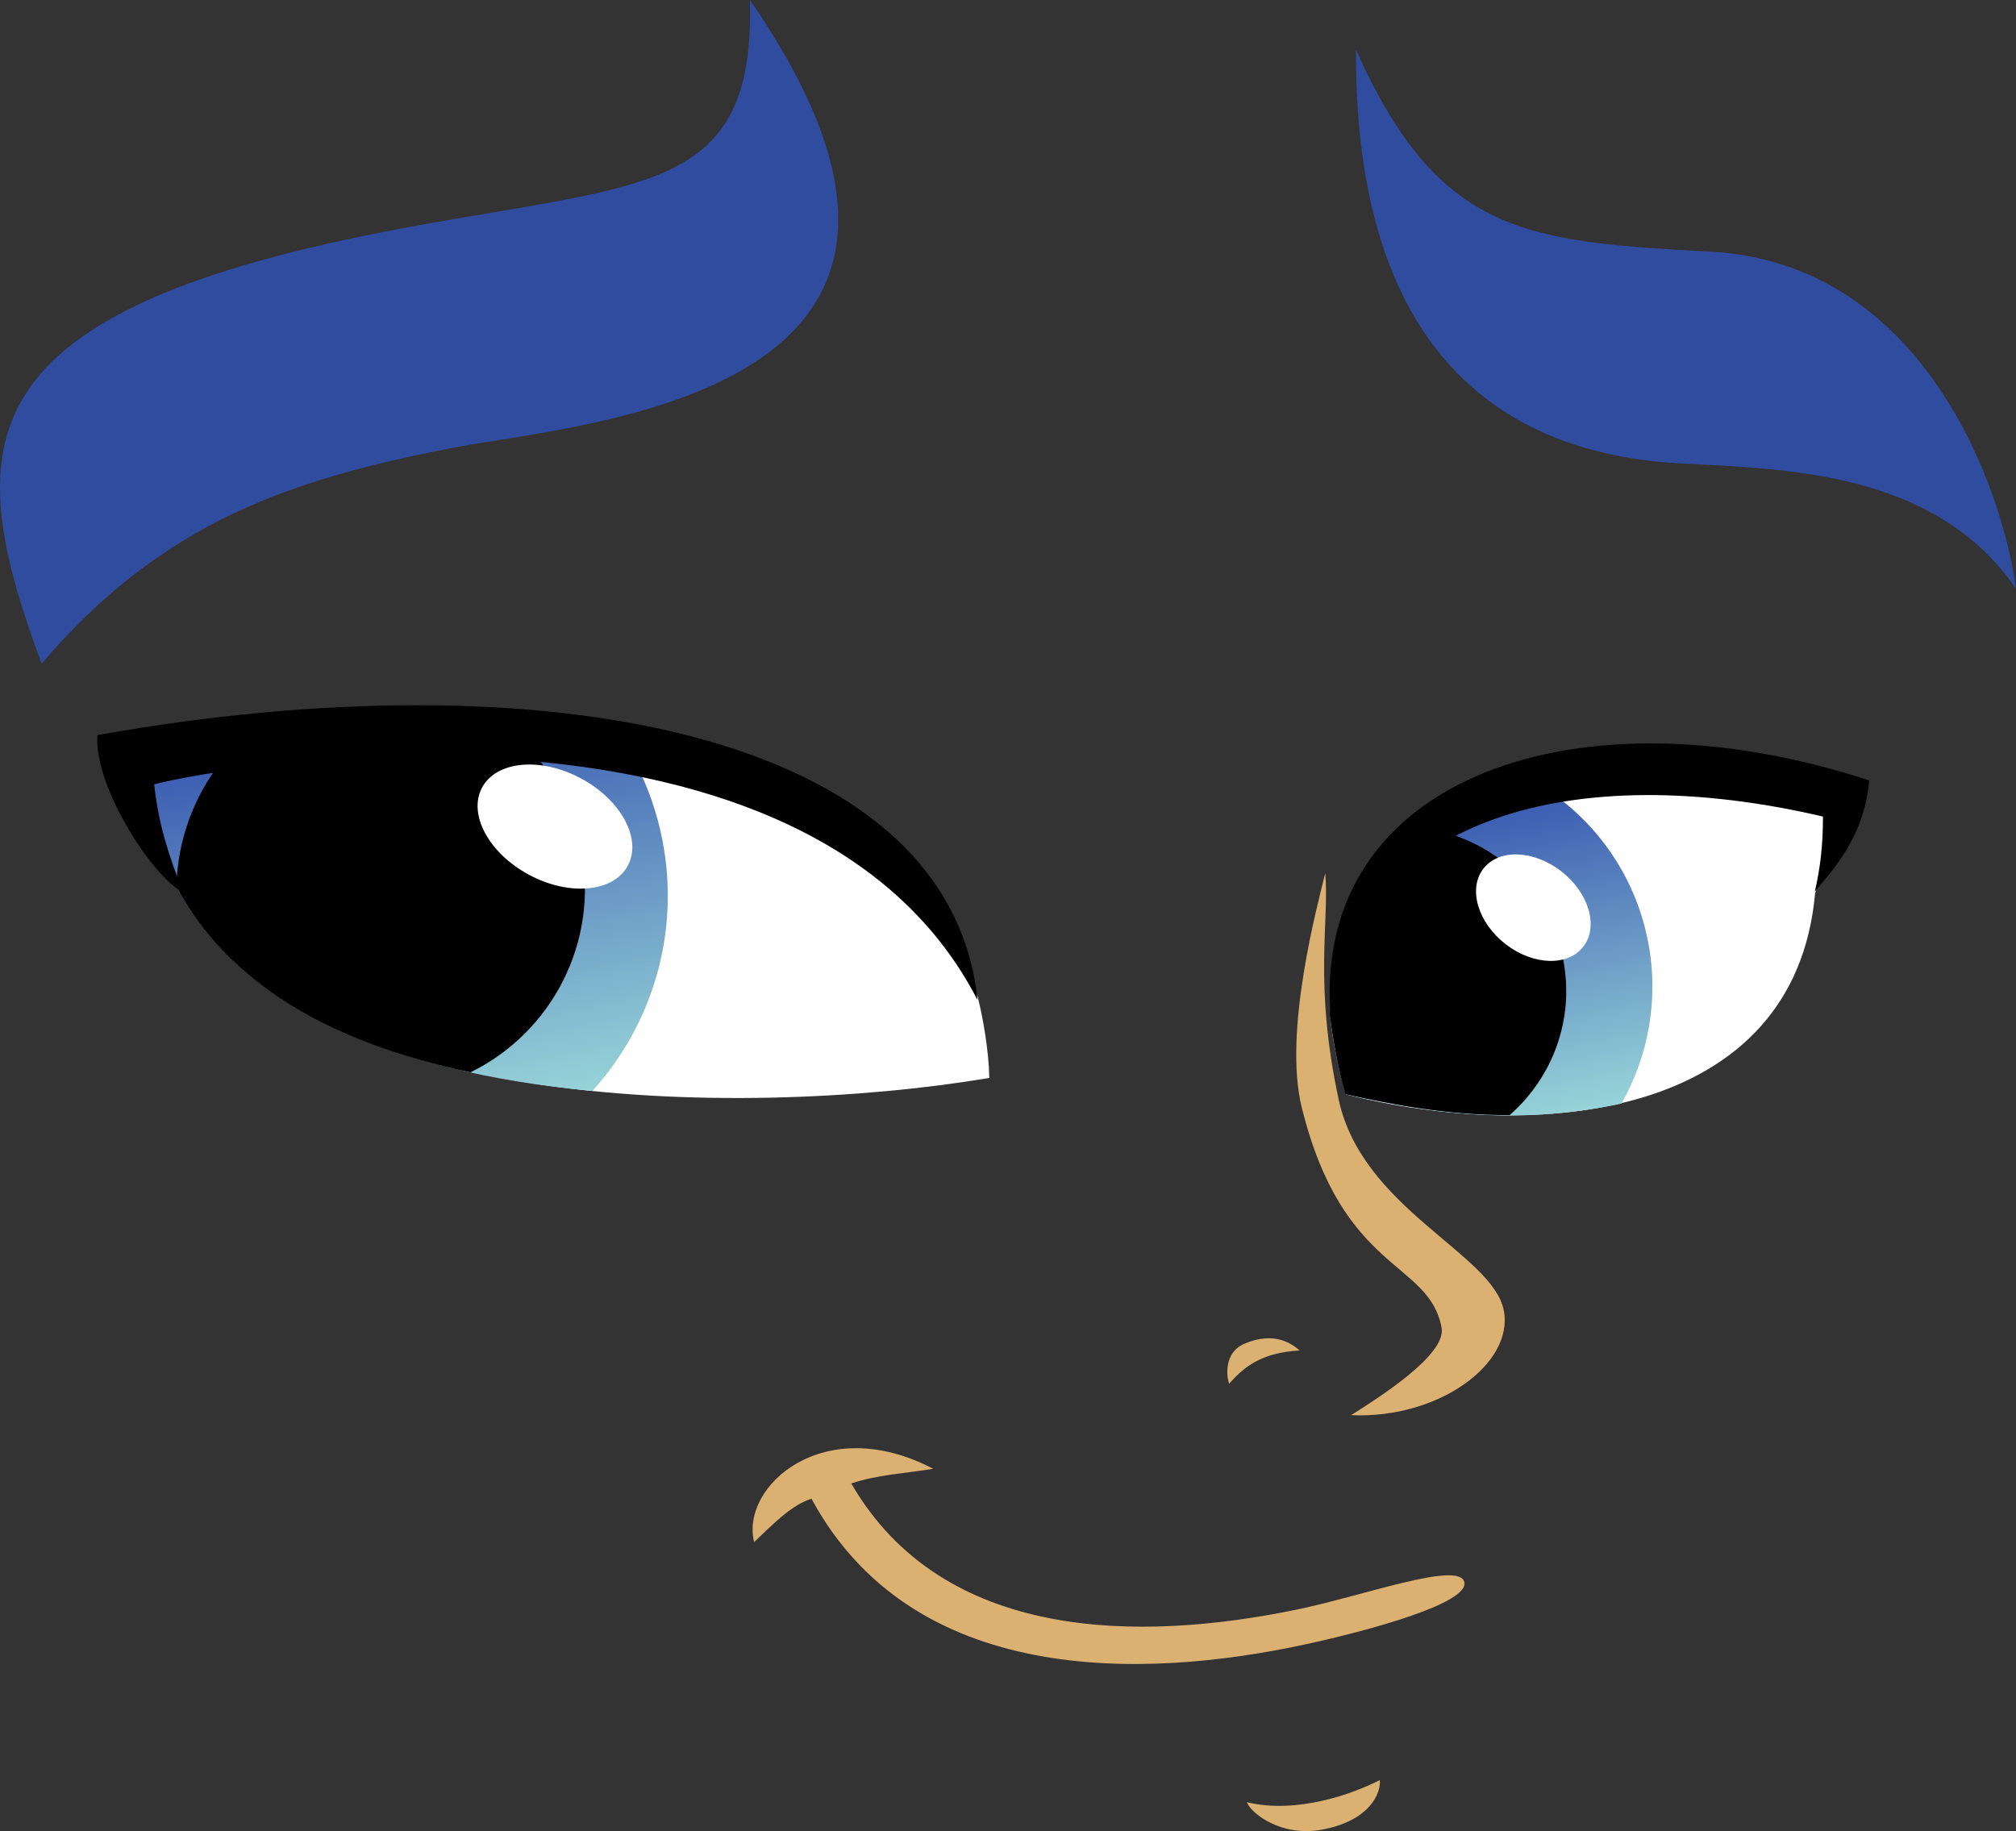 <?xml version="1.0" encoding="UTF-8" standalone="no"?>
<!-- Created with Inkscape (http://www.inkscape.org/) -->
<svg id="svg2" xmlns:inkscape="http://www.inkscape.org/namespaces/inkscape" xmlns:rdf="http://www.w3.org/1999/02/22-rdf-syntax-ns#" xmlns="http://www.w3.org/2000/svg" inkscape:version="0.48.5 r10040" height="908.47" xmlns:dc="http://purl.org/dc/elements/1.1/" width="1e3" version="1.1" xmlns:cc="http://creativecommons.org/ns#" xmlns:xlink="http://www.w3.org/1999/xlink" sodipodi:docname="366326__safe_solo_exploitable+meme_vector_equestria+girls_flash+sentry_face_flashface_dat+face_artist-colon-serendipony.png" xmlns:sodipodi="http://sodipodi.sourceforge.net/DTD/sodipodi-0.dtd">
<rect width="100%" height="100%" fill="#333333" stroke="none"/>
<defs id="defs6">
<linearGradient id="linearGradient4002" x1="217.75" gradientUnits="userSpaceOnUse" y1="307.08" gradientTransform="matrix(4.462 -.867 .867 4.462 -1292 -1101.7)" x2="217.48" y2="348.22" inkscape:collect="always">
<stop id="stop3825" stop-color="#3f61b3" offset="0"/>
<stop id="stop3827" stop-color="#96d3d8" offset="1"/>
</linearGradient>
<linearGradient id="linearGradient4004" x1="217.72" gradientUnits="userSpaceOnUse" y1="303.69" gradientTransform="matrix(3.646 -.709 .709 3.646 -548.04 -827.4)" x2="218.04" y2="343.63" inkscape:collect="always">
<stop id="stop3825-7" stop-color="#3f61b3" offset="0"/>
<stop id="stop3827-7" stop-color="#96d3d8" offset="1"/>
</linearGradient>
</defs>
<sodipodi:namedview id="namedview4" fit-margin-left="0" inkscape:zoom="0.70710678" borderopacity="1" inkscape:current-layer="layer2" inkscape:cx="502.1457" inkscape:cy="388.80141" inkscape:window-maximized="1" showgrid="false" fit-margin-right="0" bordercolor="#666666" inkscape:window-x="-4" guidetolerance="10" objecttolerance="10" inkscape:window-y="-4" fit-margin-bottom="0" inkscape:window-width="1600" inkscape:pageopacity="0" inkscape:pageshadow="2" pagecolor="#ffffff" gridtolerance="10" inkscape:window-height="1153" fit-margin-top="0"/>
<g id="layer4" inkscape:label="kolor" inkscape:groupmode="layer" transform="translate(225.99 293.35)">
<path id="path3903" sodipodi:nodetypes="ccccc" inkscape:connector-curvature="0" fill="#fff" d="m-162.51 95.572c221.41-85.716 390.59 31.378 421.46 105.46 2.474 9.889 5.505 26.161 5.79 40.419-126.1 21.092-347.78 16.506-400.2-92.546z"/>
<path id="path3800" inkscape:connector-curvature="0" fill-rule="evenodd" fill="url(#linearGradient4002)" d="m-154.18 91.215 14.259 52.507c31.649 61.353 105.38 94.678 207.79 104.17 29.43-32.53 43.73-78.02 34.72-124.4-2.653-13.64-7.193-26.447-13.222-38.233-81.816-13.225-163-10.372-243.55 5.958z"/>
<path id="path3802" inkscape:connector-curvature="0" sodipodi:nodetypes="cccscc" fill-rule="evenodd" d="m-116.37 84.733c-13.521 17.067-21.658 39.172-22.077 61.74 25.566 47.898 75.417 77.162 145.77 92.206 40.196-19.61 63.899-64.41 54.96-110.39-3.718-19.12-12.614-35.933-24.919-49.275-51.475-4.054-102.76-1.946-153.73 5.718z"/>
<path id="path3905" sodipodi:nodetypes="cccccc" inkscape:connector-curvature="0" fill="#fff" d="m674.35 149.87 14.118-44.75c-92.4-14.714-248.6-19.925-254.55 104.18-0.405 4.417 3.595 28.046 7.877 40.329 93.911 23.705 222.41 12.973 232.55-99.759z"/>
<path id="path3800-1" d="m524.67 89.053c-47.928 29.223-92.257 61.156-91.028 121.31 1.817 13.619 4.323 26.86 7.923 39.268 37.089 8.205 81.429 16.296 136.76 4.526 13.305-23.557 18.733-51.773 13.165-80.413-7.547-38.821-33.409-69.397-66.822-84.689z" fill-rule="evenodd" sodipodi:nodetypes="ccccsc" inkscape:connector-curvature="0" fill="url(#linearGradient4004)"/>
<path id="path3802-2" inkscape:connector-curvature="0" fill-rule="evenodd" d="m491.13 119.74c-29.35 21.785-55.939 45.721-57.515 90.481 1.817 13.619 4.184 26.887 7.783 39.295 23.814 5.268 50.657 10.419 81.459 10.357 21.185-18.536 32.306-47.458 26.547-77.081-6.103-31.396-29.437-54.986-58.275-63.052z"/>
<path id="path4008" sodipodi:rx="4.5879545" sodipodi:ry="6.9287477" sodipodi:type="arc" d="m224.15 371.91c0 3.827-2.054 6.929-4.588 6.929s-4.588-3.102-4.588-6.929c0-3.827 2.054-6.929 4.588-6.929s4.588 3.102 4.588 6.929z" fill-rule="evenodd" transform="matrix(2.792 -5.22 5.22 2.792 -2505.1 224.48)" sodipodi:cy="371.9118" sodipodi:cx="219.56639" fill="#fff"/>
<path id="path4008-4" sodipodi:rx="4.5879545" sodipodi:ry="6.9287477" sodipodi:type="arc" d="m224.15 371.91c0 3.827-2.054 6.929-4.588 6.929s-4.588-3.102-4.588-6.929c0-3.827 2.054-6.929 4.588-6.929s4.588 3.102 4.588 6.929z" fill-rule="evenodd" transform="matrix(3.472 -3.555 3.397 2.999 -1491.1 -177.85)" sodipodi:cy="371.9118" sodipodi:cx="219.56639" fill="#fff"/>
</g>
<g id="layer2" inkscape:label="kontur" inkscape:groupmode="layer" transform="translate(225.99 293.35)">
<path id="path3020" sodipodi:nodetypes="cccszscc" inkscape:connector-curvature="0" fill="#dab171" d="m148.08 471.69c-6.893-27.612 34.481-64.798 88.83-36.346-13.573 2.295-27.485 2.843-40.641 7.287 45.551 78.69 142.92 78.732 221.19 62.526 32.653-6.761 80.218-24.204 82.882-13.659 2.664 10.544-47.37 24.16-79.199 31.032-80.632 17.41-194.35 20.613-244.61-72.323-9.701 2.993-18.403 11.964-28.45 21.484z"/>
<path id="path3790" sodipodi:nodetypes="ccsc" inkscape:connector-curvature="0" fill="#dab171" d="m392.5 600.76c24.702 5.996 52.638-4.132 65.928-10.977 0.693 6.457-5.028 20.537-29.527 24.748-19.364 3.329-34.396-8.183-36.402-13.771z"/>
<path id="path3792" sodipodi:nodetypes="cscc" inkscape:connector-curvature="0" fill="#dab171" d="m383.71 393.18c-1.317-3.429-2.767-15.52 7.62-19.908 14.985-6.331 23.663 0.169 27.319 3.361-16.37 1.075-25.815 5.942-34.938 16.547z"/>
<path id="path3794" sodipodi:nodetypes="csscssc" inkscape:connector-curvature="0" fill="#dab171" d="m431.37 139.82c-3.587 15.005-21.016 78.48-11.645 116.3 20.424 82.418 63.089 75.698 69.36 109.22 2.554 13.656-32.16 35.302-44.891 43.413 43.728 1.905 80.893-25.723 75.738-52.011-5.518-28.137-70.264-50.338-81.905-104.61-12.455-58.071-4.534-88.002-6.656-112.3z"/>
<path id="path3796" sodipodi:nodetypes="ccccc" inkscape:connector-curvature="0" d="m-177.68 71.341c219.56-39.154 422.5-2.507 436.59 131.48-84-163.3-370.36-117.26-408.43-107.04 2.262 20.148 6.755 33.759 14.318 53.582-14.678-7.129-44.246-52.151-42.483-78.024z"/>
<path id="path3798" sodipodi:nodetypes="ccccc" inkscape:connector-curvature="0" d="m674.22 148.97c10.95-13.03 24.4-27.98 27-55.111-142.7-46.883-275.76-2.647-267.29 116.03 13.41-98.5 121.29-126.89 244.33-98.13-0.002 14.784-1.427 25.952-4.04 37.206z"/>
<path id="path4064" sodipodi:rx="4.1197958" sodipodi:ry="4.1197958" sodipodi:type="arc" d="m280.71 296.63c0 2.275-1.845 4.12-4.12 4.12s-4.12-1.845-4.12-4.12 1.845-4.12 4.12-4.12 4.12 1.845 4.12 4.12z" fill-opacity="0" transform="matrix(4.462 -.867 .867 4.462 -1293.2 -1101.5)" sodipodi:cy="296.6319" sodipodi:cx="276.5881"/>
<path id="path4081" sodipodi:nodetypes="cscsc" inkscape:connector-curvature="0" fill="#2f4c9e" d="m-205.37 35.967c-40.79-110.62-39.76-175.54 180.79-216.39 120.26-22.27 173.06-17.32 170.56-112.93 136.55 197.59-83.803 209.66-148.6 222.41-76.655 15.09-141.99 35.331-202.75 106.91z"/>
<path id="path4101" sodipodi:nodetypes="cscsc" inkscape:connector-curvature="0" fill="#2f4c9e" d="m446.6-268.63c41.248 91.747 83.626 95.061 176.16 100.16 105.79 5.826 144.65 117.78 151.25 167.17-39.8-57.748-111.92-59.298-165.69-62.088-72.88-3.78-162.4-39.422-161.72-205.24z"/>
</g>
</svg>
